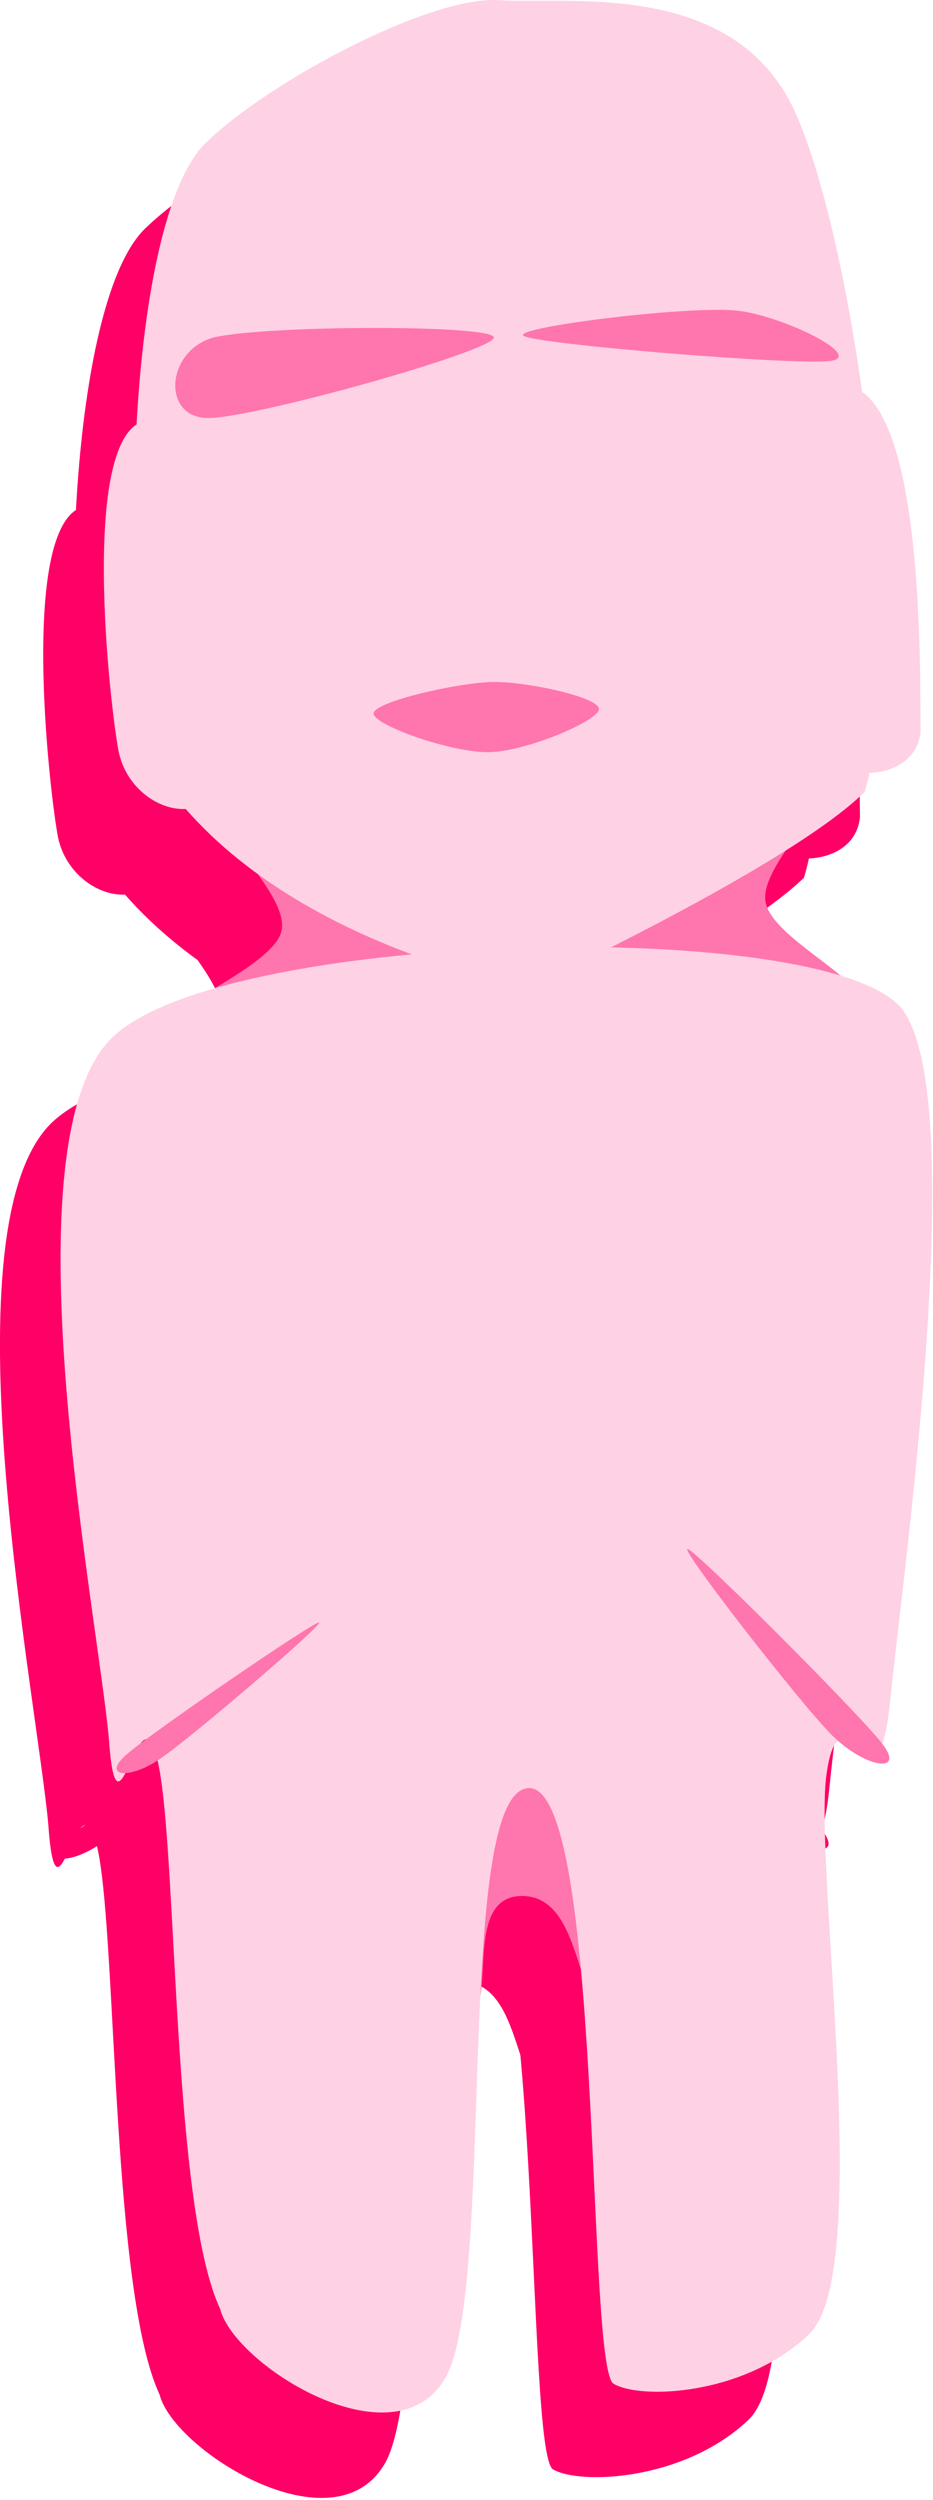 <svg xmlns="http://www.w3.org/2000/svg" width="47.679" height="127.738" viewBox="0 0 44.699 119.755"><defs><clipPath id="a" clipPathUnits="userSpaceOnUse"><path d="M6.265.895h162.882V429.58H6.265z"/></clipPath></defs><g fill-rule="evenodd"><path d="M37.111 22.597c4.294-.726 4.042 13.53 4.089 16.56-.3 2.763-5.02 2.494-5.857-.016-.837-2.525.647-11.95.821-15.107zM4.608 24.255C.819 23.529 2.256 37.136 2.76 40.01c.52 2.857 4.183 3.962 4.94 1.436.743-2.526-.378-13.118-.473-16.56zM21.467 80.848c-2.462-.49-6.914 14.57-7.23 17.886-.316 3.299 4.041 2.589 5.352 1.957 1.294-.631-.316-5.762 2.51-5.762 2.825 0 2.51 4.894 4.088 5.762 1.405.521 5.178.632 4.389-2.668-.79-3.315-7.214-13.591-9.109-17.175z" fill="#f06"/><path d="M8.854 41.257c-3.804 1.184 2.258 5.256 1.72 7.466-.52 2.195-9.313 4.941-4.924 5.73 4.404.774 26.63.127 31.303-1.073 4.689-1.2-2.904-3.867-3.189-6.125-.3-2.273 5.62-6.472 1.469-7.466-4.152-.995-20.885 1.168-26.379 1.468z" fill="#f06"/><path transform="translate(-2.59 -1.082) scale(.282)" d="M152.479 190.235c-11.075-16.445-117.967-14.264-135.251 5.09-17.284 19.353-1.622 98.054.168 118.526 1.454 20.528 5.37-11.411 8.502 4.698 3.132 16.11 2.293 74.73 10.404 92.069 2.349 9.397 29.478 26.514 38.203 11.803 8.726-14.767 1.455-99.62 14.152-100.348 12.753-.671 9.789 98.558 14.487 101.243 4.643 2.684 22.374 1.901 33.225-8.447 10.852-10.403 1.007-77.358 2.797-94.418 2.293-17.899 8.67 8.95 10.907-12.753 2.182-21.703 13.425-101.018 2.406-117.463z" clip-path="url(#a)" fill="#f06"/><path d="M7.07 10.837c3.063-2.905 10.624-6.93 13.924-6.725 3.299.205 11.24-1.042 14.16 5.288 2.92 6.315 5.493 25.637 3.362 32.646-3.662 3.568-16.086 9.361-16.086 9.361S10.86 49.465 5.144 41.81C2.587 35.037 2.95 14.452 7.07 10.837zM30.023 78.29c.41.064 8.177 7.847 9.33 9.33 1.152 1.484-.837 1.153-2.4-.394-1.547-1.563-7.324-8.998-6.93-8.935zM12.374 81.827c-.268-.048-7.924 5.193-9.187 6.283-1.263 1.089.063 1.278 1.594.236 1.532-1.057 7.862-6.488 7.593-6.52z" fill="#f06"/><path d="M40.032 18.493c4.278-.71 4.04 13.529 4.073 16.575-.3 2.747-5.02 2.495-5.857-.031-.837-2.526.647-11.95.82-15.092zM7.512 20.15c-3.788-.71-2.352 12.898-1.847 15.755.521 2.873 4.2 3.962 4.941 1.437.742-2.51-.363-13.103-.473-16.56z" fill="#ffd1e4"/><path d="M24.372 76.76c-2.463-.506-6.914 14.554-7.23 17.87-.316 3.314 4.041 2.604 5.351 1.972 1.31-.63-.315-5.777 2.51-5.777 2.826 0 2.51 4.91 4.089 5.777 1.405.521 5.178.632 4.388-2.683-.773-3.3-7.214-13.592-9.108-17.16zM11.759 37.152c-3.805 1.184 2.257 5.273 1.72 7.467-.52 2.194-9.313 4.957-4.925 5.73 4.404.774 26.631.127 31.304-1.073 4.689-1.2-2.905-3.852-3.189-6.125-.284-2.258 5.62-6.457 1.468-7.451-4.152-1.01-20.885 1.152-26.378 1.452z" fill="#ff75ad"/><path transform="translate(-2.59 -1.082) scale(.282)" d="M162.771 175.692c-11.075-16.445-117.967-14.208-135.251 5.146-17.284 19.353-1.622 97.998.168 118.47 1.454 20.528 5.37-11.411 8.502 4.698 3.132 16.166 2.293 74.785 10.404 92.069 2.35 9.453 29.478 26.569 38.203 11.803 8.726-14.767 1.455-99.621 14.152-100.292 12.753-.727 9.789 98.502 14.487 101.187 4.643 2.74 22.374 1.957 33.225-8.447 10.852-10.404 1.007-77.302 2.853-94.418 2.237-17.843 8.614 8.95 10.851-12.753 2.182-21.703 13.481-100.963 2.406-117.463z" clip-path="url(#a)" fill="#ffd1e4"/><path d="M9.975 6.732C13.037 3.828 20.599-.198 23.898.008c3.3.22 11.24-1.027 14.16 5.288 2.92 6.33 5.494 25.652 3.363 32.645-3.647 3.584-16.086 9.362-16.086 9.362S13.764 45.36 8.049 37.705C5.492 30.948 5.855 10.363 9.975 6.732z" fill="#ffd1e4"/><path d="M10.212 16.172c-2.273.648-2.479 3.852-.237 3.852s13.64-3.204 13.686-3.852c.032-.631-10.97-.6-13.45 0zM25.098 16.094c.726.41 12.929 1.405 14.65 1.2 1.72-.19-2.084-2.1-4.326-2.4-2.241-.3-11.034.805-10.324 1.2zM17.9 34.169c-.048.552 3.725 1.894 5.525 1.862 1.8-.031 5.225-1.5 5.272-2.052.048-.568-3.362-1.31-5.004-1.31-1.626 0-5.746.931-5.793 1.5zM32.944 74.202c.394.063 8.161 7.83 9.313 9.314 1.169 1.5-.836 1.168-2.399-.395-1.547-1.547-7.325-8.998-6.914-8.919zM15.279 77.722c-.268-.031-7.925 5.21-9.187 6.299-1.263 1.074.063 1.279 1.594.221 1.531-1.042 7.861-6.472 7.593-6.52z" fill="#ff75ad"/></g></svg>